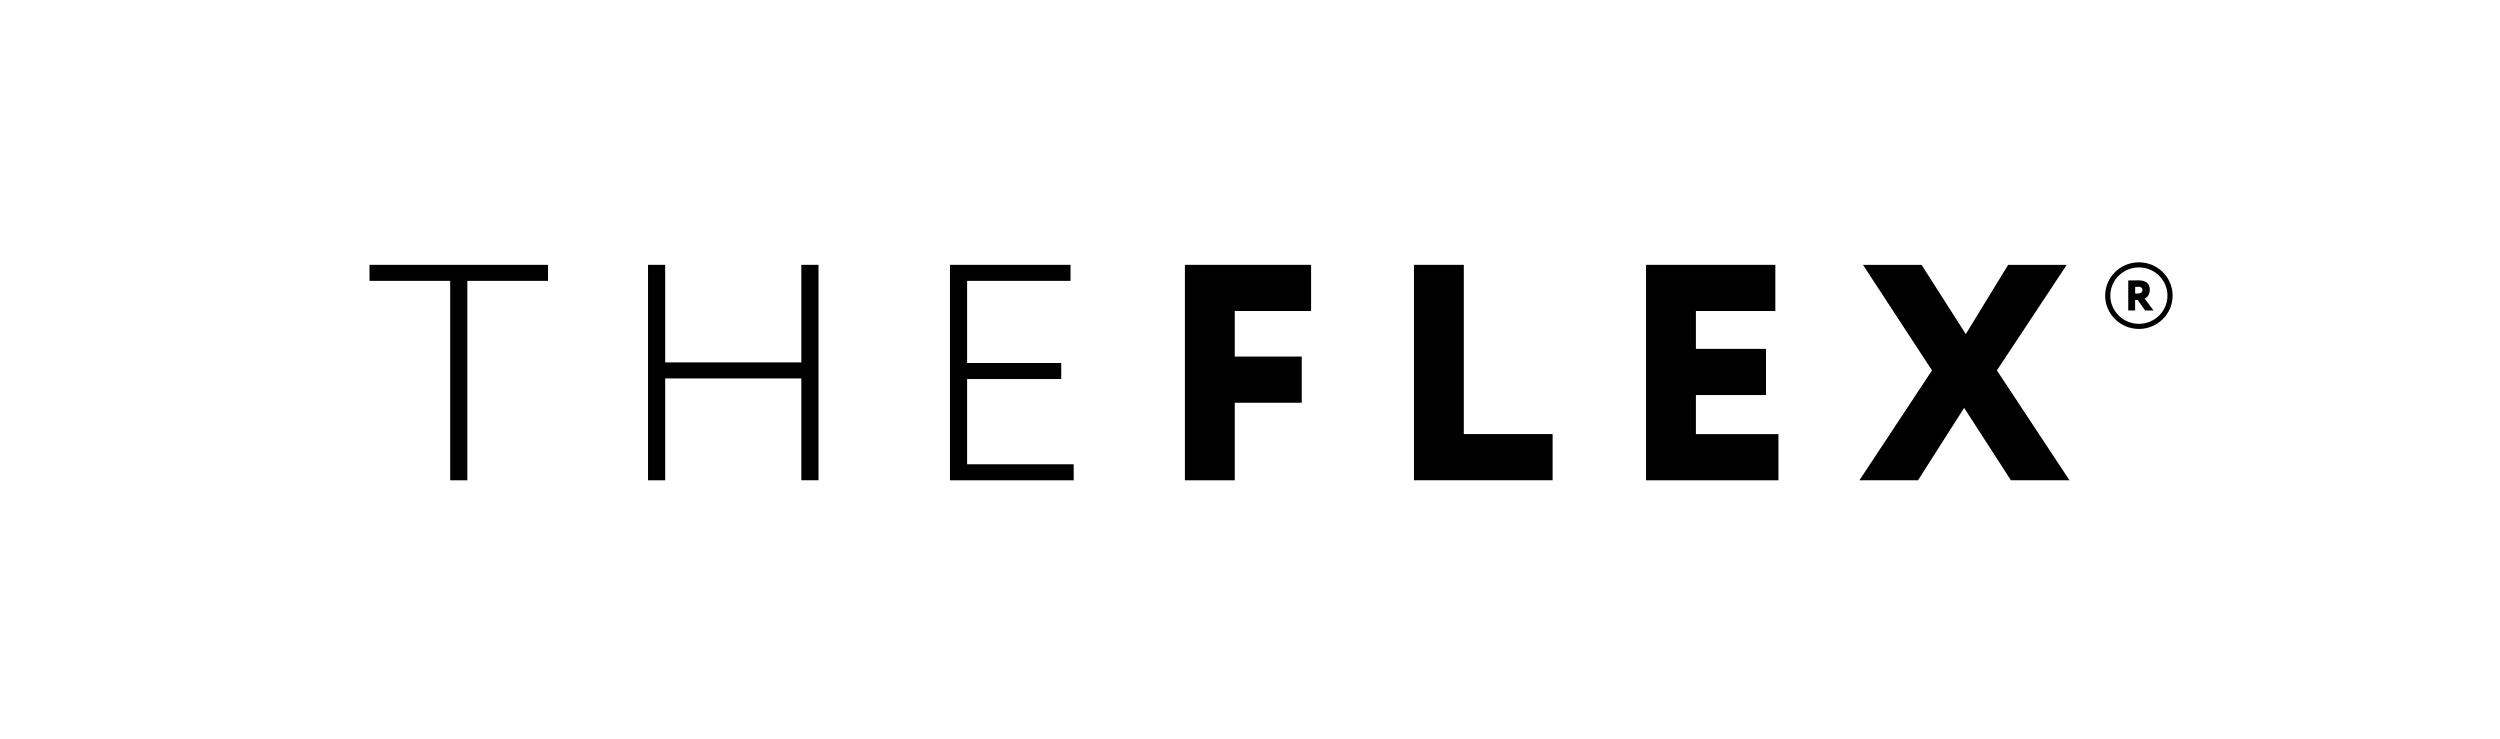 <?xml version="1.0" encoding="UTF-8"?> <svg xmlns="http://www.w3.org/2000/svg" width="879" height="260" viewBox="0 0 879 260" fill="none"><path d="M129.916 93.117H192.686V98.75H164.316V168.872H158.286V98.75H129.916V93.117Z" fill="black"></path><path d="M281.754 133.048H233.878V168.872H227.848V93.117H233.878V127.416H281.754V93.117H287.784V168.854H281.754V133.048Z" fill="black"></path><path d="M334.01 93.117H376.401V98.75H340.04V127.631H373.132V133.264H340.04V163.239H377.509V168.872H334.01V93.117Z" fill="black"></path><path d="M416.611 93.117H460.982V109.352H434.138V125.371H457.695V141.605H434.138V168.872H416.611V93.117Z" fill="black"></path><path d="M497.148 93.117H514.675V152.619H545.897V168.854H497.148V93.117Z" fill="black"></path><path d="M578.748 93.117H624.209V109.352H596.275V122.662H620.921V138.896H596.275V152.637H625.298V168.872H578.748V93.117Z" fill="black"></path><path d="M702.108 130.232L727.626 168.854H707.03L690.593 143.417L674.374 168.854H653.777L679.296 130.232L655.012 93.117H675.609L691.174 117.46L706.067 93.117H726.663L702.108 130.232Z" fill="black"></path><path d="M752.036 115.654C745.497 115.654 740.176 110.398 740.176 103.94C740.176 97.483 745.497 92.227 752.036 92.227C758.574 92.227 763.896 97.483 763.896 103.94C763.896 110.398 758.574 115.654 752.036 115.654ZM752.036 94.02C746.496 94.02 741.992 98.469 741.992 103.94C741.992 109.412 746.496 113.86 752.036 113.86C757.575 113.86 762.08 109.412 762.08 103.94C762.08 98.469 757.575 94.02 752.036 94.02Z" fill="black"></path><path d="M748.295 109.154V98.606C748.894 98.606 751.619 98.57 751.927 98.57C754.833 98.57 755.869 100.005 755.869 101.943C755.869 103.898 754.652 104.705 754.071 104.992L757.176 109.154H754.216L751.619 105.459H750.711V109.154H748.295ZM750.729 100.866V103.198H751.619C752.545 103.198 753.29 102.876 753.29 101.979C753.29 101.387 752.981 100.831 751.818 100.831C751.437 100.831 751.237 100.849 750.729 100.866Z" fill="black"></path></svg> 